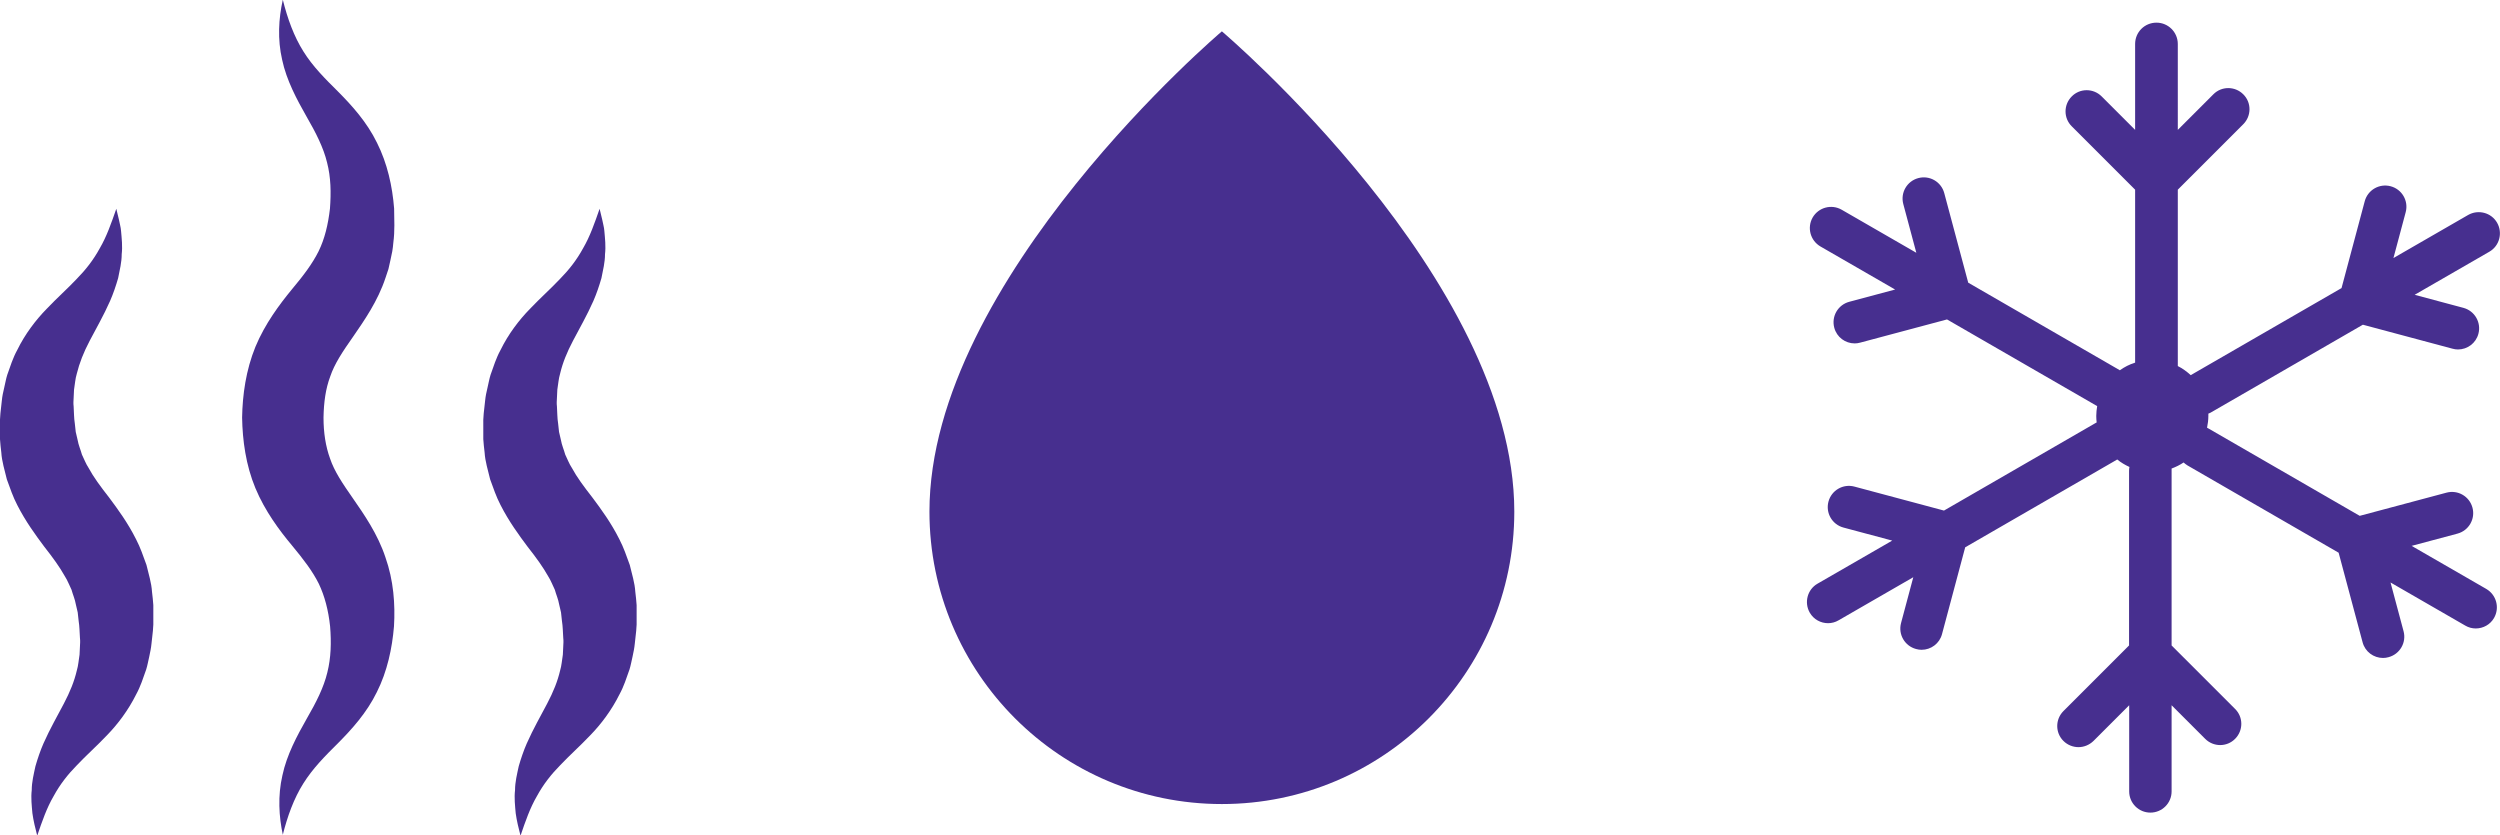 <?xml version="1.0" encoding="UTF-8"?> <svg xmlns="http://www.w3.org/2000/svg" id="Layer_2" viewBox="0 0 189.79 63.42"><defs><style> .cls-1 { fill: #472f8f; } </style></defs><g id="Layer_1-2"><g><g><path class="cls-1" d="M188.75,44.71l-5.67-3.27,3.48-.93c.86-.23,1.37-1.11,1.14-1.97-.23-.86-1.11-1.37-1.97-1.14l-6.59,1.76-11.48-6.63s-.07-.04-.11-.06c.06-.29.1-.59.1-.9,0-.06,0-.11,0-.17.09-.03.17-.07.25-.12l11.48-6.63,6.8,1.82c.14.04.28.06.42.06.71,0,1.36-.47,1.55-1.19.23-.86-.28-1.74-1.14-1.97l-3.7-.99,5.67-3.27c.77-.44,1.03-1.43.59-2.2-.44-.77-1.43-1.03-2.2-.59l-5.67,3.27.93-3.48c.23-.86-.28-1.74-1.14-1.97-.86-.23-1.74.28-1.97,1.14l-1.76,6.59-11.45,6.61c-.29-.27-.62-.51-.98-.69v-13.39l4.97-4.97c.63-.63.63-1.65,0-2.27-.63-.63-1.65-.63-2.27,0l-2.7,2.7V3.34c0-.89-.72-1.62-1.62-1.62s-1.62.72-1.62,1.62v6.52l-2.54-2.54c-.63-.63-1.65-.63-2.27,0-.63.63-.63,1.65,0,2.27l4.81,4.81v13.13c-.42.13-.81.33-1.16.58,0,0-.02-.01-.03-.02l-11.48-6.63-1.82-6.8c-.23-.86-1.11-1.37-1.97-1.14-.86.23-1.37,1.11-1.14,1.97l.99,3.7-5.67-3.27c-.77-.44-1.75-.18-2.2.59-.44.77-.18,1.75.59,2.2l5.67,3.27-3.48.93c-.86.23-1.37,1.11-1.14,1.97.19.72.84,1.19,1.55,1.19.14,0,.28-.02.42-.06l6.59-1.76,11.4,6.58c-.04.24-.07.49-.07.74,0,.17.01.33.03.5-.04.02-.08.04-.11.06l-11.48,6.63-6.8-1.82c-.86-.23-1.74.28-1.97,1.14-.23.86.28,1.74,1.14,1.97l3.7.99-5.67,3.27c-.77.44-1.03,1.43-.59,2.2.3.52.84.8,1.39.8.27,0,.55-.07.8-.22l5.67-3.27-.93,3.48c-.23.86.28,1.74,1.14,1.97.14.04.28.06.42.06.71,0,1.36-.47,1.55-1.19l1.76-6.59,11.48-6.63s.04-.02.06-.04c.28.23.6.42.93.57-.02.09-.03.19-.03.29v13.26l-4.98,4.98c-.63.63-.63,1.65,0,2.27.31.31.73.47,1.14.47s.82-.16,1.14-.47l2.71-2.71v6.54c0,.89.72,1.61,1.61,1.61s1.61-.72,1.61-1.61v-6.54l2.55,2.55c.63.63,1.65.63,2.27,0,.63-.63.63-1.65,0-2.27l-4.82-4.82v-13.26c0-.06,0-.12,0-.17.32-.12.63-.27.91-.46.09.08.18.15.29.22l11.48,6.63,1.82,6.8c.19.72.84,1.19,1.55,1.19.14,0,.28-.02.42-.06.86-.23,1.37-1.11,1.14-1.97l-.99-3.7,5.67,3.27c.25.15.53.22.8.22.56,0,1.1-.29,1.39-.8.44-.77.18-1.75-.59-2.2Z"></path><circle class="cls-1"></circle><circle class="cls-1"></circle><circle class="cls-1"></circle><circle class="cls-1"></circle><circle class="cls-1"></circle><circle class="cls-1"></circle></g><path class="cls-1" d="M114.96,38.84c0,12.26-9.94,22.2-22.2,22.2s-22.2-9.94-22.2-22.2c0-17.66,22.2-36.46,22.2-36.46,0,0,22.2,18.8,22.2,36.46Z"></path><g><path class="cls-1" d="M39.51,63.42c-.14-.54-.28-1.1-.36-1.68-.05-.57-.12-1.17-.05-1.76,0-.61.15-1.2.28-1.81.17-.59.37-1.18.61-1.73.49-1.11,1.07-2.11,1.54-3.01.48-.91.8-1.71.99-2.52.12-.39.14-.81.21-1.21l.03-.63c.01-.21.03-.41,0-.64-.03-.44-.03-.87-.1-1.3l-.07-.64-.14-.6c-.07-.41-.23-.75-.33-1.12-.17-.34-.29-.69-.51-1.03-.38-.68-.89-1.39-1.56-2.24-.65-.87-1.42-1.92-2.05-3.16-.32-.61-.55-1.29-.79-1.95-.16-.68-.38-1.36-.42-2.04-.04-.34-.08-.68-.1-1.01v-.98c-.03-.65.07-1.3.14-1.95.03-.32.1-.65.18-.98.08-.33.13-.65.23-.97.23-.65.43-1.29.76-1.89.59-1.21,1.41-2.28,2.22-3.11.81-.85,1.59-1.54,2.27-2.26.7-.71,1.29-1.46,1.78-2.36.52-.89.87-1.9,1.25-2.99.07.27.14.55.2.83.05.28.14.56.16.85.05.57.12,1.17.05,1.77,0,.61-.15,1.2-.27,1.81-.17.59-.37,1.18-.61,1.73-.49,1.11-1.07,2.11-1.54,3.01-.48.91-.8,1.71-.99,2.52-.12.39-.14.81-.21,1.21l-.03.63c-.01.21-.03.41,0,.64.03.44.02.87.09,1.3l.07.64.14.6c.07.41.23.75.33,1.12.17.34.29.69.51,1.02.37.69.89,1.39,1.56,2.25.65.87,1.42,1.92,2.04,3.16.32.61.55,1.29.79,1.95.16.68.38,1.36.42,2.04.04.34.08.68.1,1.01v.98c.03.65-.07,1.3-.14,1.95-.03.32-.1.65-.17.98-.08.33-.13.65-.23.97-.23.65-.43,1.29-.76,1.89-.6,1.21-1.41,2.28-2.22,3.11-.81.85-1.59,1.54-2.27,2.26-.7.71-1.29,1.46-1.78,2.36-.52.89-.87,1.9-1.24,2.99Z"></path><path class="cls-1" d="M21.48,63.42c-.31-1.44-.4-3-.04-4.56.33-1.56,1.12-3.02,1.84-4.29.73-1.26,1.3-2.39,1.57-3.52.28-1.12.31-2.28.21-3.5-.13-1.22-.41-2.3-.86-3.24-.47-.94-1.13-1.81-2.05-2.92-.92-1.1-2.03-2.58-2.76-4.33-.73-1.76-.98-3.63-1.01-5.36.03-1.73.29-3.6,1.01-5.37.73-1.76,1.84-3.23,2.75-4.34.93-1.11,1.58-1.98,2.05-2.92.46-.94.72-2.02.86-3.24.09-1.22.07-2.37-.22-3.49-.27-1.12-.84-2.25-1.57-3.51-.72-1.27-1.51-2.73-1.84-4.29-.36-1.56-.27-3.12.05-4.56.36,1.45.85,2.79,1.56,3.92.71,1.14,1.63,2.06,2.66,3.08,1.02,1.03,2.16,2.28,2.93,3.86.79,1.57,1.17,3.32,1.3,4.99.01.85.06,1.7-.06,2.59-.02.22-.04.44-.08.66l-.14.67-.15.67-.22.66c-.58,1.77-1.63,3.27-2.45,4.46-.83,1.18-1.43,2.09-1.75,3.04-.35.93-.49,1.96-.51,3.12,0,1.15.16,2.19.5,3.12.32.95.92,1.85,1.75,3.04.82,1.18,1.87,2.69,2.45,4.45.62,1.75.75,3.57.65,5.24-.14,1.67-.51,3.42-1.3,4.99-.77,1.58-1.91,2.83-2.93,3.86-1.03,1.02-1.94,1.94-2.66,3.09-.71,1.13-1.2,2.48-1.56,3.92Z"></path><path class="cls-1" d="M2.82,63.42c-.14-.54-.28-1.1-.36-1.68-.05-.57-.12-1.17-.05-1.76,0-.61.15-1.2.28-1.81.17-.59.37-1.18.61-1.73.49-1.11,1.07-2.11,1.54-3.01.48-.91.8-1.71.99-2.52.12-.39.14-.81.21-1.21l.03-.63c.01-.21.03-.41,0-.64-.03-.44-.03-.87-.1-1.3l-.07-.64-.14-.6c-.07-.41-.23-.75-.33-1.12-.17-.34-.29-.69-.51-1.03-.38-.68-.89-1.39-1.56-2.24-.65-.87-1.42-1.92-2.05-3.16-.32-.61-.55-1.29-.79-1.95-.16-.68-.38-1.36-.42-2.04-.04-.34-.08-.68-.1-1.01v-.98c-.03-.65.07-1.3.14-1.95.03-.32.1-.65.18-.98.08-.33.13-.65.23-.97.23-.65.43-1.29.76-1.89.59-1.21,1.41-2.28,2.22-3.11.81-.85,1.59-1.54,2.27-2.26.7-.71,1.29-1.46,1.78-2.36.52-.89.87-1.9,1.25-2.99.07.27.14.55.2.83.05.28.14.56.16.85.05.57.12,1.17.05,1.77,0,.61-.15,1.2-.27,1.81-.17.59-.37,1.18-.61,1.73-.49,1.11-1.07,2.11-1.54,3.01-.48.91-.79,1.71-.99,2.52-.12.39-.14.81-.21,1.21l-.03.63c-.01.21-.03.41,0,.64.03.44.02.87.09,1.3l.07.64.14.6c.07.41.23.75.33,1.12.17.34.29.69.51,1.02.37.69.89,1.39,1.56,2.25.65.87,1.42,1.92,2.04,3.16.32.61.55,1.29.79,1.95.16.68.38,1.36.42,2.04.04.34.08.68.1,1.01v.98c.03.65-.07,1.3-.14,1.95-.03.32-.1.65-.17.98-.08.33-.13.65-.23.97-.23.65-.43,1.29-.76,1.89-.6,1.21-1.41,2.28-2.22,3.11-.81.85-1.59,1.54-2.27,2.26-.7.71-1.29,1.46-1.78,2.36-.52.89-.87,1.9-1.24,2.99Z"></path></g></g></g></svg> 